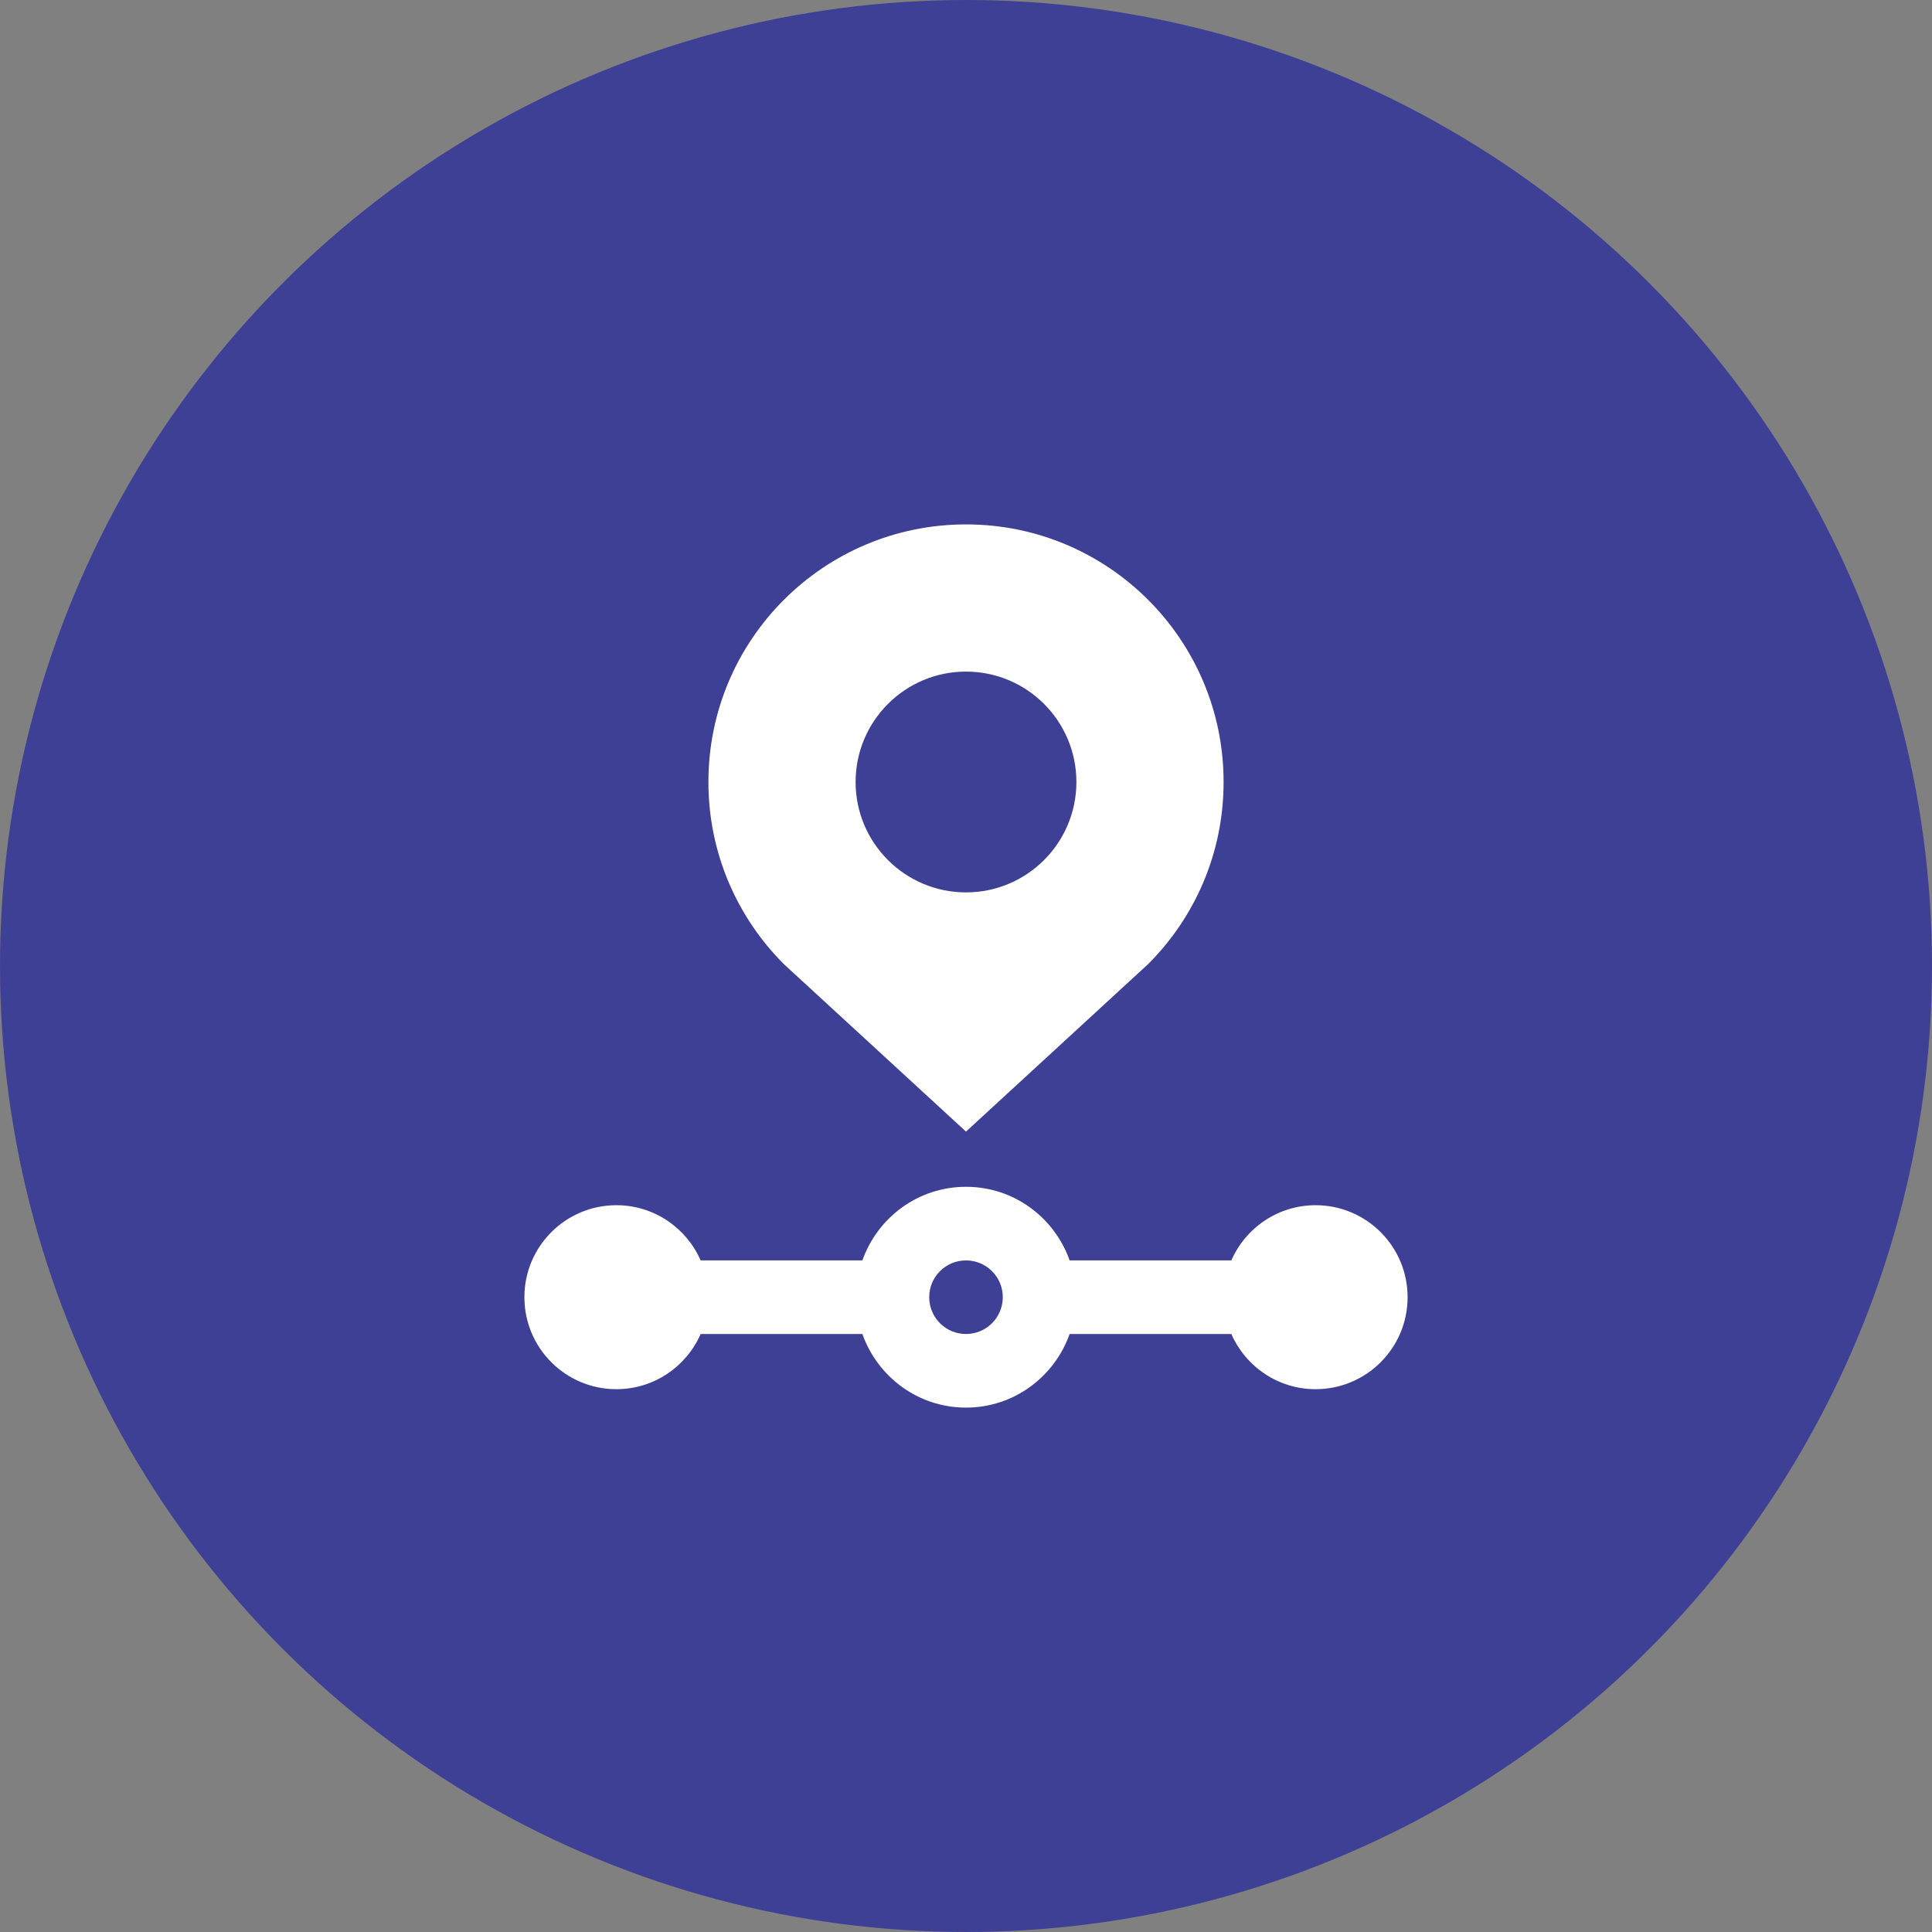 <svg width="70" height="70" viewBox="0 0 70 70" fill="none" xmlns="http://www.w3.org/2000/svg">
<rect x="0" y="0" width="70" height="70" fill="#808080" stroke="none"/>
<circle cx="35" cy="35" r="35" fill="#3E4095"/>
<path d="M47.667 43.667C46.301 43.667 45.13 44.49 44.614 45.667H38.755C38.204 44.114 36.74 43 35 43C33.26 43 31.797 44.114 31.245 45.667H25.386C24.87 44.49 23.699 43.667 22.333 43.667C20.492 43.667 19 45.159 19 47C19 48.841 20.492 50.333 22.333 50.333C23.7 50.333 24.871 49.508 25.386 48.333H31.245C31.796 49.883 33.26 51 35 51C36.74 51 38.204 49.883 38.755 48.333H44.614C45.129 49.508 46.3 50.333 47.667 50.333C49.508 50.333 51 48.841 51 47C51 45.159 49.508 43.667 47.667 43.667ZM35 48.333C34.263 48.333 33.667 47.737 33.667 47C33.667 46.263 34.263 45.667 35 45.667C35.737 45.667 36.333 46.263 36.333 47C36.333 47.737 35.737 48.333 35 48.333Z" fill="white"/>
<path d="M35 19C29.848 19 25.667 23.177 25.667 28.333C25.667 30.909 26.711 33.242 28.401 34.932L35 41L41.6 34.93C43.29 33.242 44.335 30.909 44.333 28.331C44.333 23.18 40.155 19 35 19ZM35 32.333C32.791 32.333 31 30.542 31 28.333C31 26.125 32.791 24.333 35 24.333C37.209 24.333 39 26.125 39 28.333C39 30.542 37.209 32.333 35 32.333Z" fill="white"/>
</svg>
